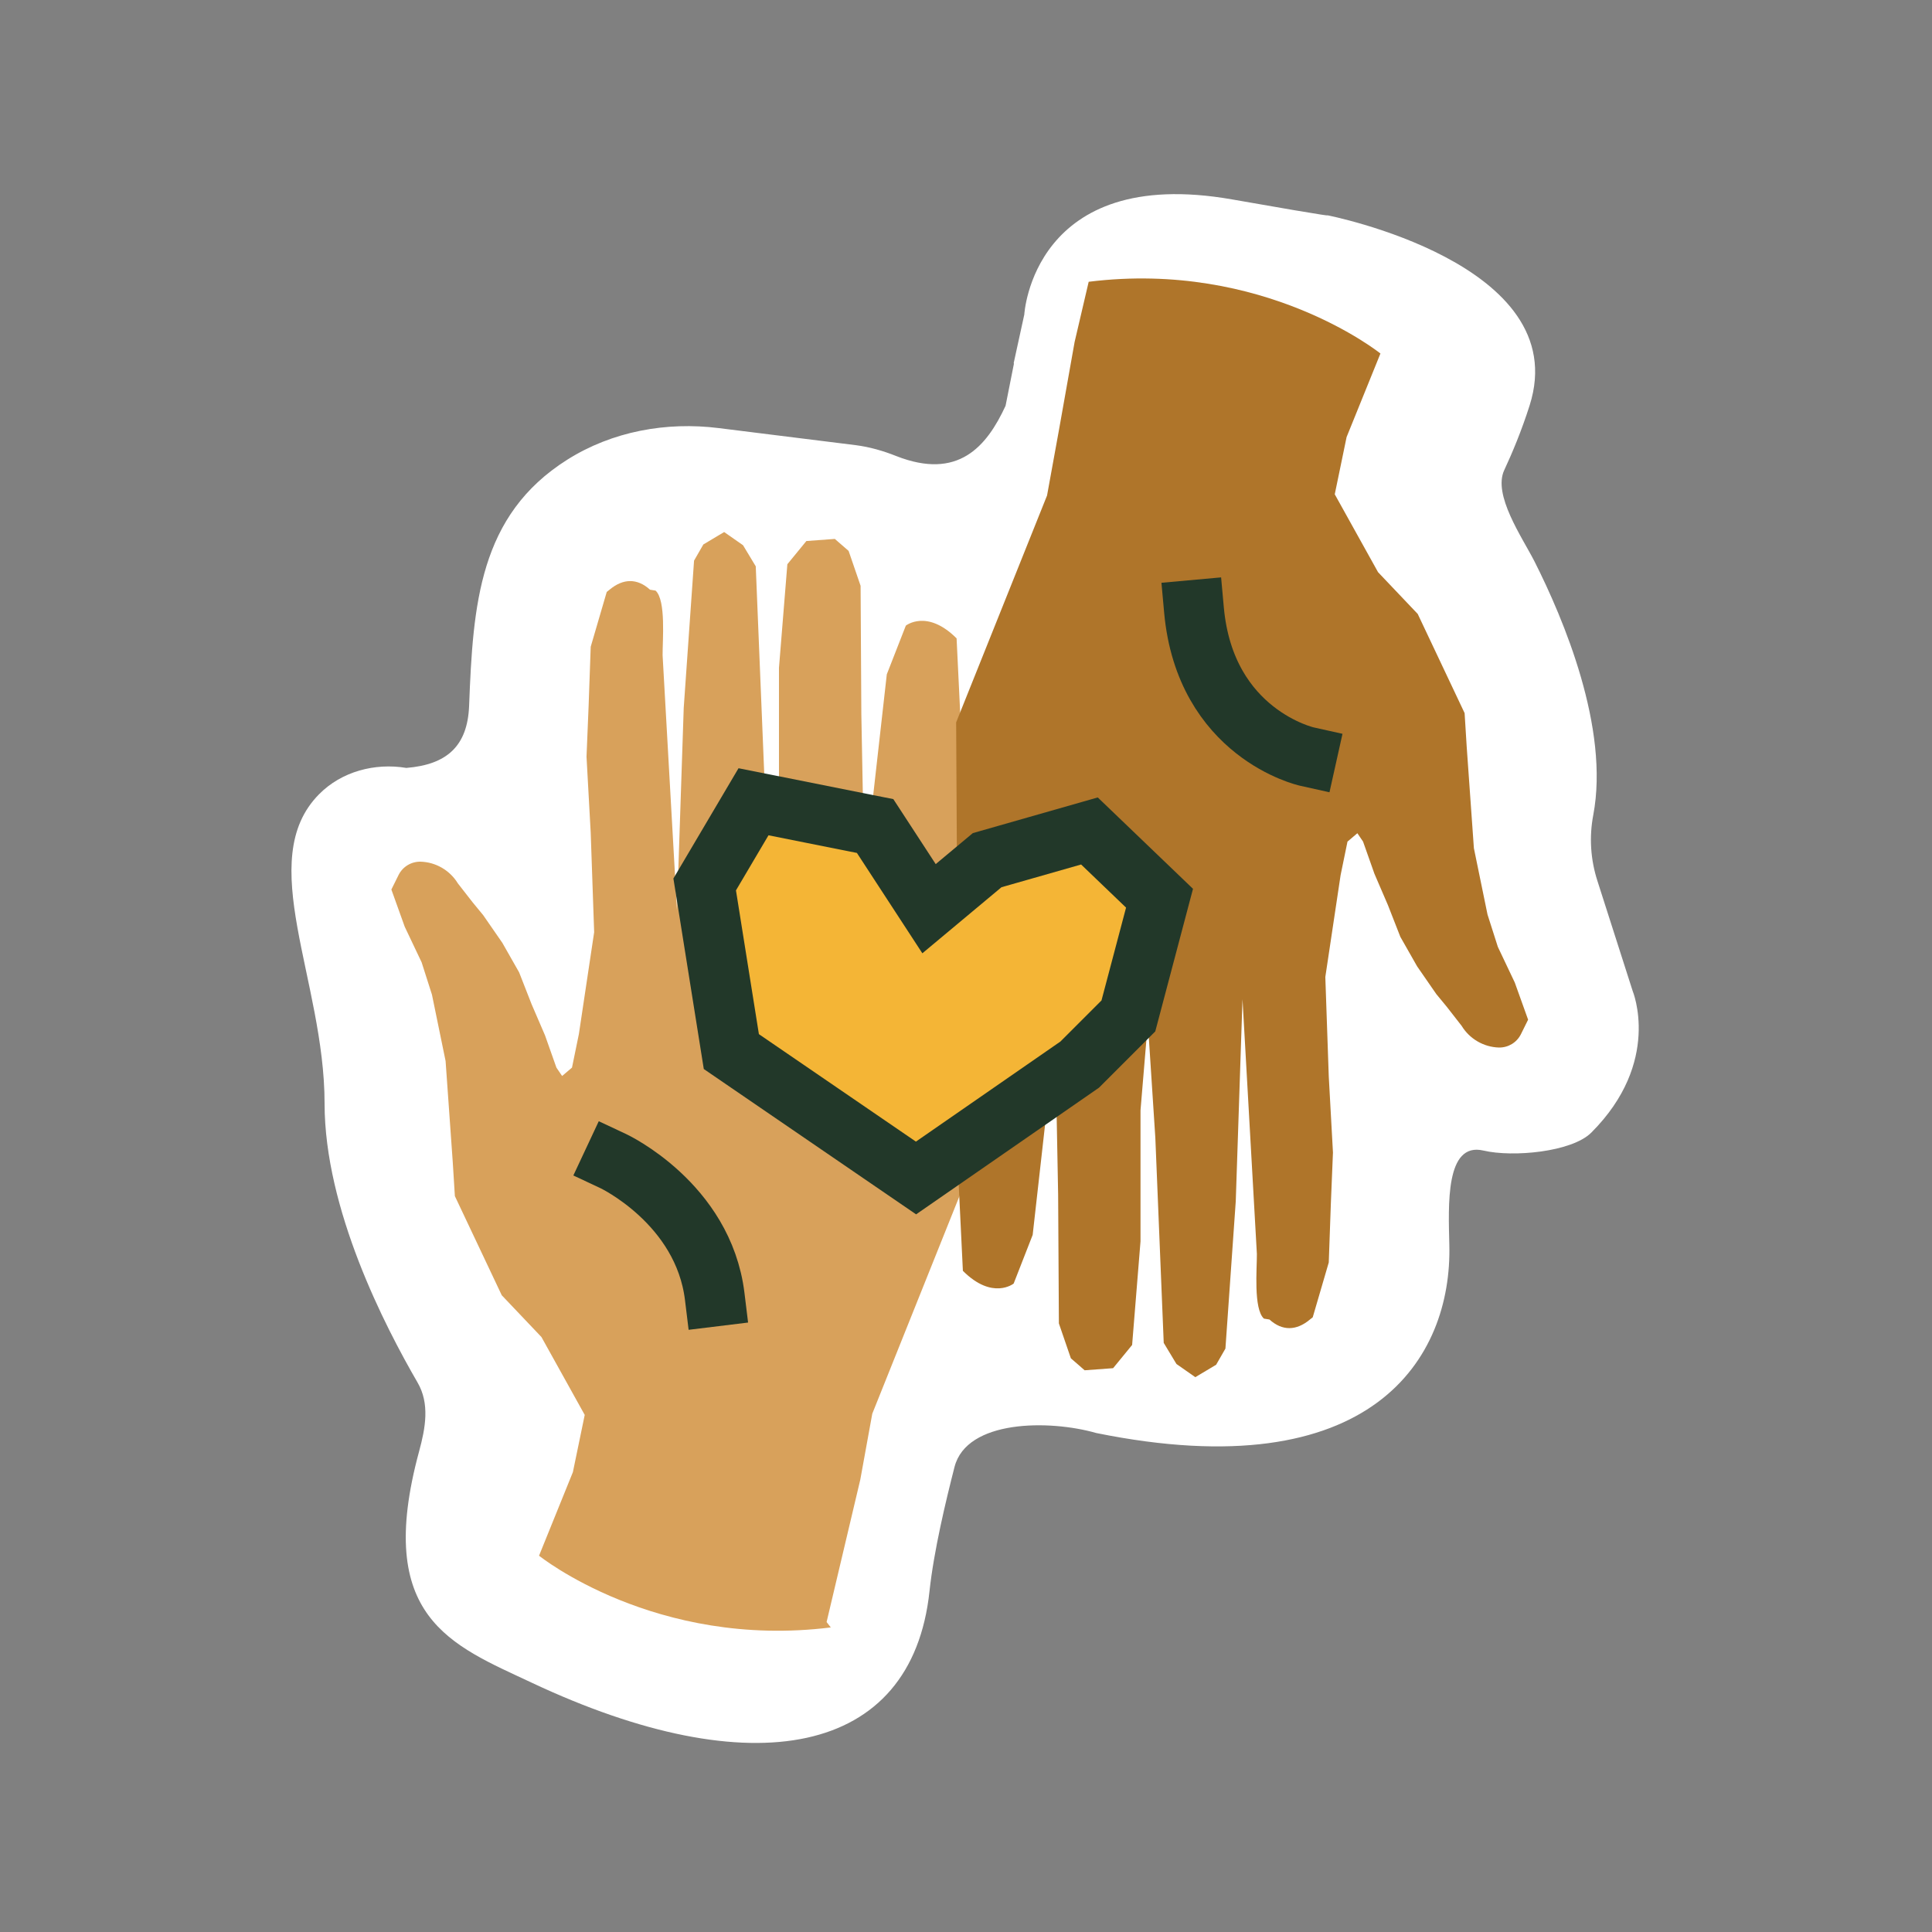 <svg width="129" height="129" viewBox="0 0 129 129" fill="none" xmlns="http://www.w3.org/2000/svg">
<rect x="0" y="0" width="129" height="129" fill="#808080" stroke="none"/>
<g clip-path="url(#clip0_3420_2745)">
<path d="M67.682 24.254L68.392 21.004C68.392 21.004 68.952 10.984 82.262 13.314C89.712 14.624 88.582 14.364 88.582 14.364C88.582 14.364 105.162 17.574 102.132 27.074C101.592 28.774 100.972 30.244 100.442 31.384C99.662 33.034 101.622 35.854 102.452 37.474C104.392 41.314 107.482 48.614 106.382 54.424C106.102 55.894 106.202 57.404 106.662 58.824L109.012 66.164C109.012 66.164 110.982 70.894 106.252 75.624C104.952 76.924 101.012 77.284 99.052 76.824C96.492 76.224 96.712 80.494 96.772 83.124C96.962 90.674 91.642 99.424 73.202 95.684C70.062 94.784 64.542 94.784 63.732 97.954C63.152 100.224 62.352 103.544 62.062 106.254C60.882 117.284 50.212 119.274 35.502 112.354C30.142 109.834 24.972 108.014 27.982 96.914C28.412 95.334 28.702 93.724 27.882 92.314C25.702 88.554 21.672 80.764 21.672 73.674C21.672 65.454 16.952 57.424 21.302 53.034C22.802 51.514 25.022 50.924 27.132 51.274C29.822 51.054 31.212 49.834 31.322 47.144C31.582 40.374 31.982 34.404 37.892 30.684C40.882 28.804 44.482 28.144 47.992 28.584L57.142 29.724C58.072 29.844 58.972 30.104 59.852 30.454C63.962 32.064 65.872 29.844 67.142 27.094L67.702 24.274L67.682 24.254Z" fill="white"/>
<path d="M64.312 79.244L58.242 94.394L57.442 98.794L55.192 108.304L55.472 108.664C43.752 110.124 35.992 103.874 35.992 103.874L38.252 98.294L39.042 94.474L36.152 89.274L33.502 86.484L30.372 79.864L30.232 77.614L29.752 70.844L28.842 66.414L28.152 64.254L27.022 61.874L26.132 59.394L26.612 58.424C26.892 57.864 27.462 57.524 28.082 57.534C29.102 57.564 30.042 58.114 30.572 58.984L31.562 60.254L32.262 61.104L33.542 62.954L34.662 64.924L35.492 67.044L36.392 69.134L37.152 71.284L37.532 71.844L38.192 71.284L38.652 69.044L39.672 62.244L39.442 55.604L39.162 50.524L39.302 47.134L39.442 43.184L40.512 39.524L40.712 39.364C41.602 38.624 42.542 38.594 43.402 39.374L43.772 39.434C44.482 40.084 44.232 42.794 44.242 43.754L45.202 60.764L45.652 47.274L46.342 37.434L46.962 36.354L48.352 35.524L49.612 36.404L50.462 37.814L51.022 51.504L51.522 59.194L52.012 53.344V44.594L52.572 37.674L53.842 36.124L55.742 35.984L56.662 36.784L57.462 39.114L57.512 47.704L57.712 58.354L59.212 45.024L60.482 41.774C60.482 41.774 61.892 40.644 63.872 42.624L64.152 48.414" fill="#D8A15B"/>
<path d="M63.842 48.234L69.912 33.084L70.712 28.684L71.752 22.834L72.692 18.814C84.412 17.354 92.172 23.604 92.172 23.604L89.912 29.184L89.122 33.004L92.012 38.204L94.662 40.994L97.792 47.614L97.932 49.864L98.412 56.634L99.322 61.064L100.012 63.224L101.142 65.604L102.032 68.084L101.552 69.054C101.272 69.614 100.702 69.954 100.082 69.944C99.062 69.914 98.122 69.364 97.592 68.494L96.602 67.224L95.902 66.374L94.622 64.524L93.502 62.554L92.672 60.434L91.772 58.344L91.012 56.194L90.632 55.634L89.972 56.194L89.512 58.434L88.492 65.234L88.722 71.874L89.002 76.954L88.862 80.344L88.722 84.294L87.652 87.954L87.452 88.114C86.562 88.854 85.622 88.884 84.762 88.104L84.392 88.044C83.682 87.394 83.932 84.684 83.922 83.724L82.962 66.714L82.512 80.204L81.822 90.044L81.202 91.124L79.812 91.954L78.552 91.074L77.702 89.664L77.142 75.974L76.642 68.284L76.152 74.134V82.884L75.592 89.804L74.322 91.354L72.422 91.494L71.502 90.694L70.702 88.364L70.652 79.774L70.452 69.124L68.952 82.454L67.682 85.704C67.682 85.704 66.272 86.834 64.292 84.854L64.012 79.064" fill="#AF752A"/>
<path d="M40.942 77.524C40.942 77.524 46.962 80.344 47.722 86.564" stroke="#223829" stroke-width="4" stroke-linecap="square" stroke-linejoin="round"/>
<path d="M87.252 50.514C87.252 50.514 80.472 49.004 79.722 40.724" stroke="#223829" stroke-width="4" stroke-linecap="square" stroke-linejoin="round"/>
<path d="M61.322 61.104L66.672 58.564L72.192 55.314L77.562 59.974L76.092 68.964L72.842 72.214L61.922 79.784L49.582 71.344L47.812 60.184L51.062 54.664L59.192 56.284L61.322 61.104Z" fill="#F4B536"/>
<path d="M62.032 60.674L65.912 57.434L72.742 55.484L77.422 59.974L75.342 67.834L72.092 71.084L61.162 78.654L48.832 70.214L47.052 59.054L50.312 53.534L58.432 55.154L62.032 60.674Z" stroke="#223829" stroke-width="4" stroke-linecap="square"/>
</g>
<defs>
<clipPath id="clip0_3420_2745">
<rect width="89.96" height="103.4" fill="white" transform="translate(19.442 12.964)"/>
</clipPath>
</defs>
</svg>
